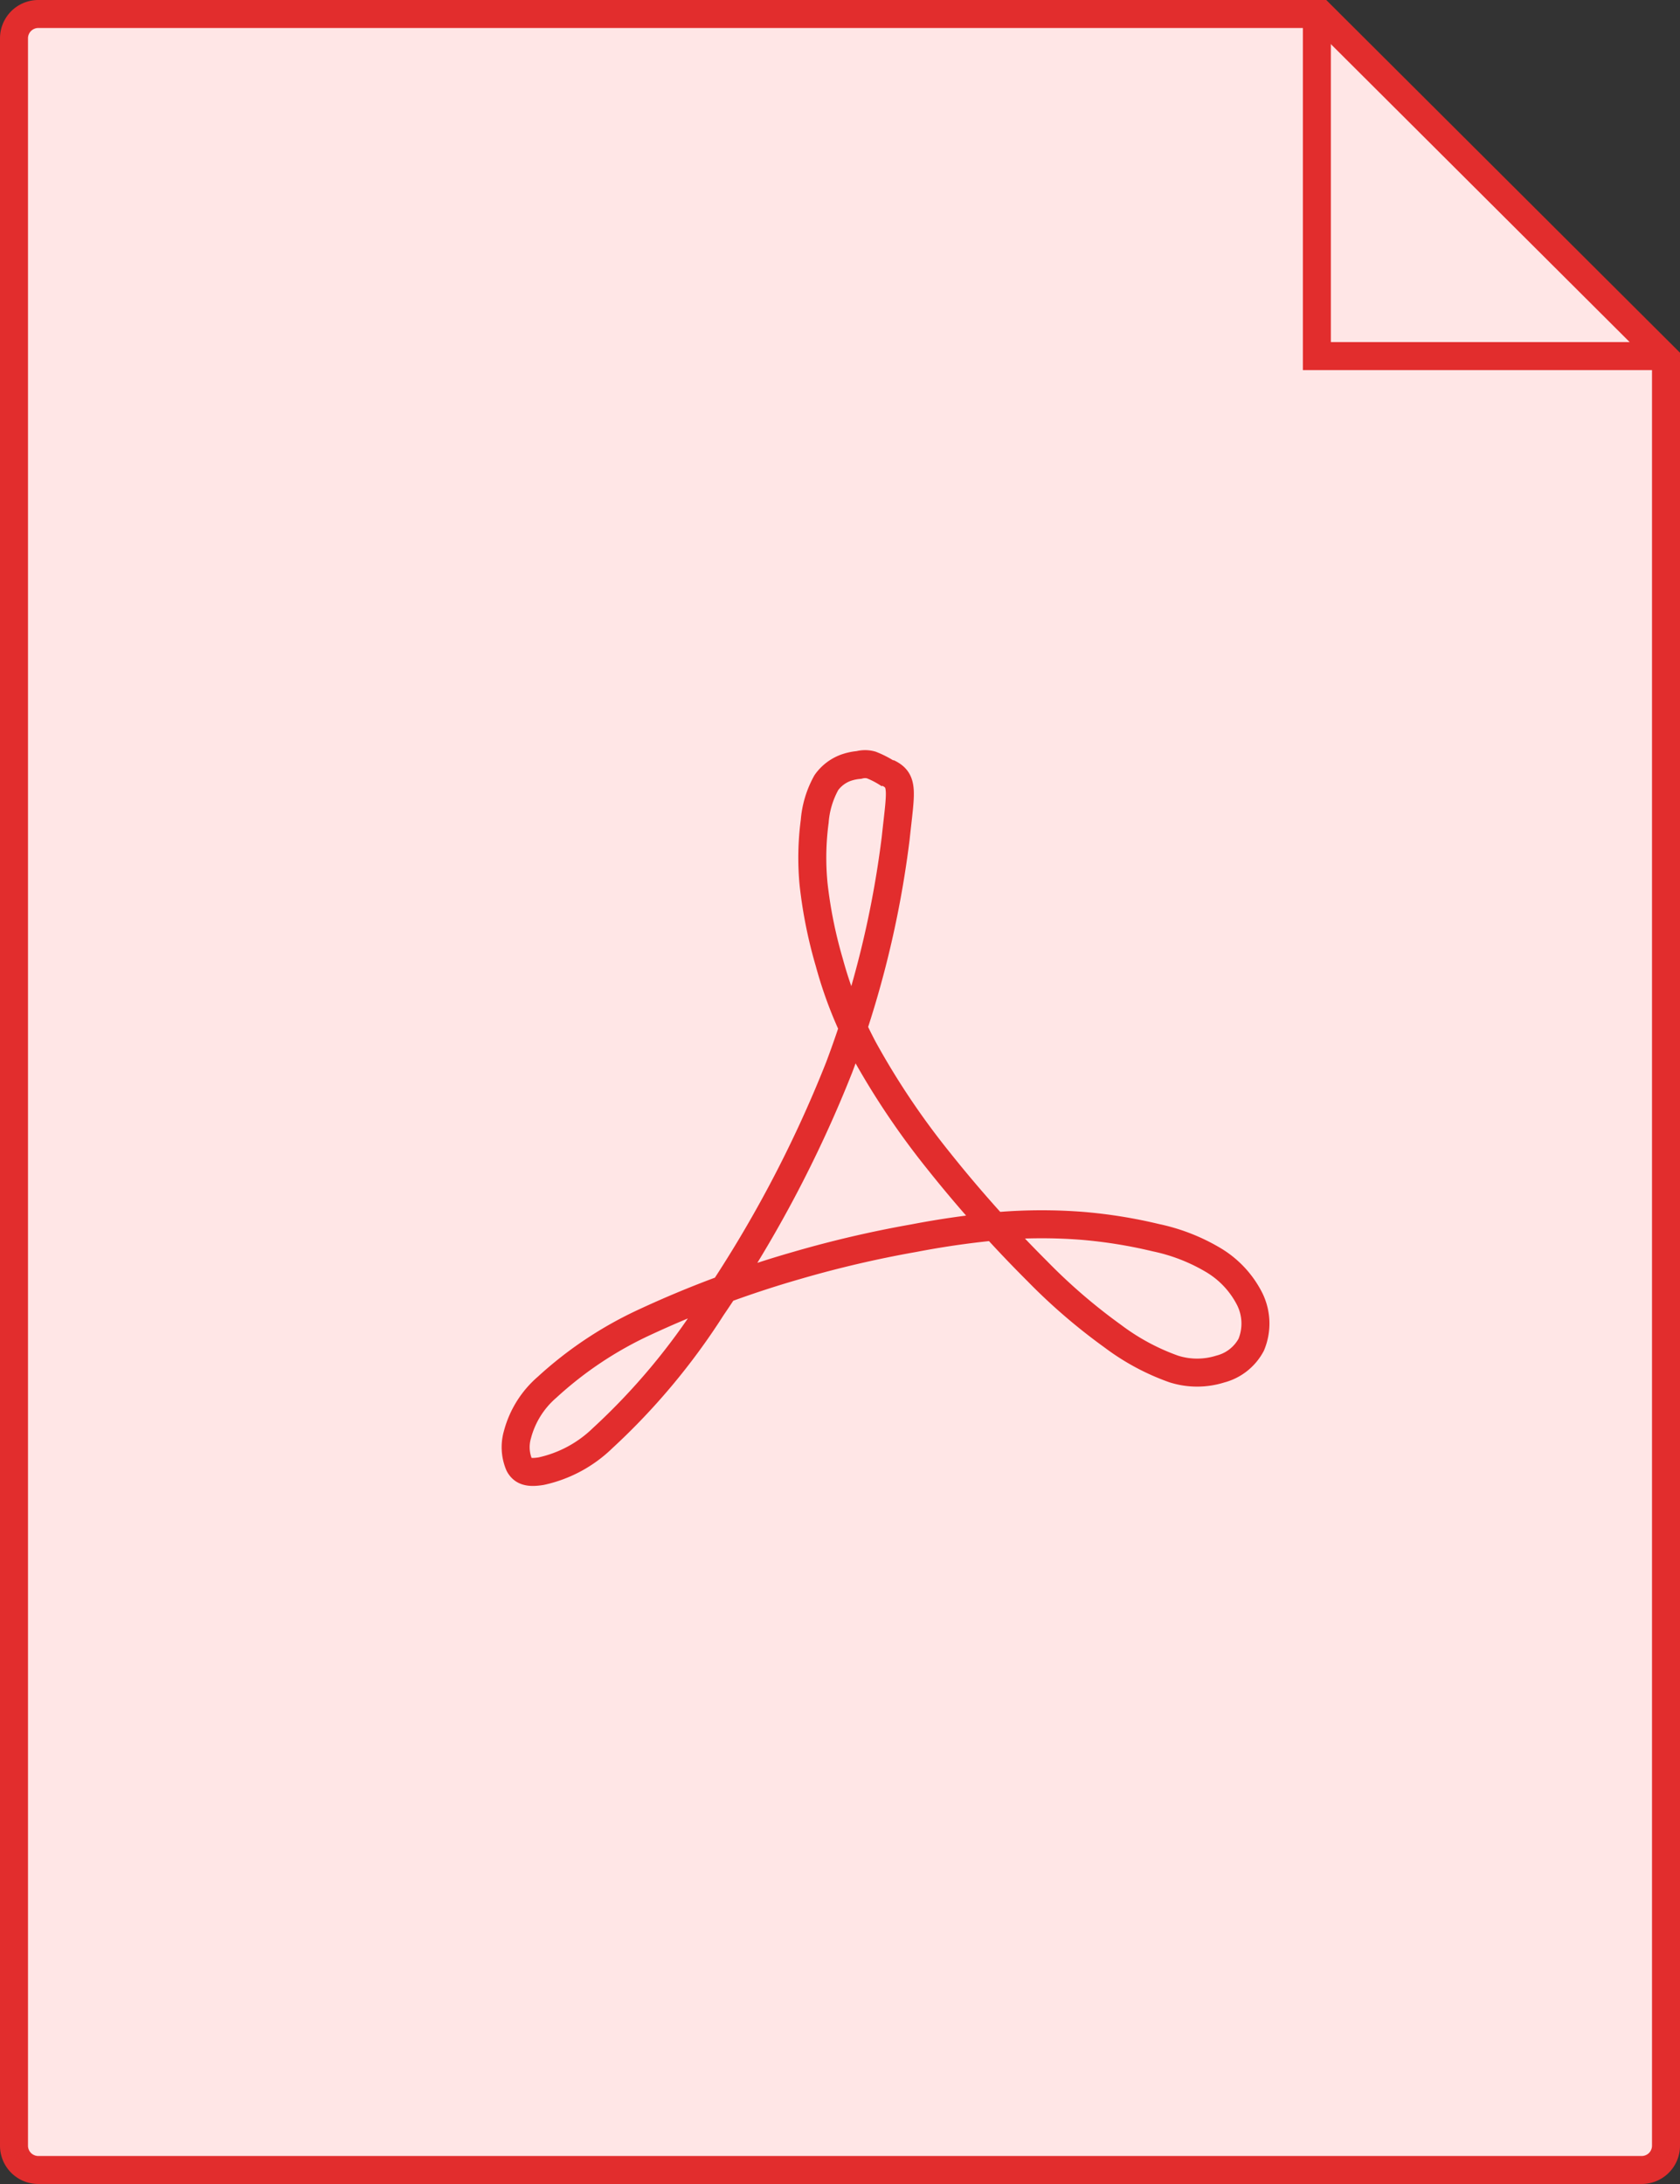 <svg xmlns="http://www.w3.org/2000/svg" width="120" height="156" viewBox="0 0 120 156"><rect x="0" y="0" width="120" height="156" fill="#333333" stroke="none"/><g transform="translate(-1202.802 -4323.315)"><path d="M116.264,154H1.736A1.735,1.735,0,0,1,0,152.269V1.731A1.735,1.735,0,0,1,1.736,0H93.32L118,24.61V152.269A1.735,1.735,0,0,1,116.264,154Z" transform="translate(1203.802 4324.315)" fill="#ffe6e6" stroke="#e22d2d" stroke-width="2"/><path d="M1311.5-238.293v24.373h24.782" transform="translate(-14.636 4562.671)" fill="none" stroke="#e22d2d" stroke-width="2"/><path d="M31.814,4.76c1.187.559.94,1.284.575,4.707a71.227,71.227,0,0,1-4.03,16.328,87.9,87.9,0,0,1-9.1,17.168A47.148,47.148,0,0,1,11.445,52.3a9.049,9.049,0,0,1-4.371,2.345c-.914.152-1.328,0-1.575-.465a3.216,3.216,0,0,1-.121-2.153,6.727,6.727,0,0,1,2.111-3.374A27.138,27.138,0,0,1,14.475,44a74.353,74.353,0,0,1,10.807-4.035,78.842,78.842,0,0,1,8.394-1.959,62.958,62.958,0,0,1,6.278-.885,37.391,37.391,0,0,1,5.739,0,34.861,34.861,0,0,1,5.28.848,13.392,13.392,0,0,1,4.072,1.578A6.828,6.828,0,0,1,57.7,42.393a3.949,3.949,0,0,1,.087,3.224,3.491,3.491,0,0,1-2.2,1.733,5.522,5.522,0,0,1-3.326,0A16.284,16.284,0,0,1,47.895,45a41.267,41.267,0,0,1-5.4-4.65,92.987,92.987,0,0,1-7.068-7.911A55.366,55.366,0,0,1,30.1,24.49a29.713,29.713,0,0,1-2.45-6.183,32.72,32.72,0,0,1-1.121-5.571,19.673,19.673,0,0,1,.079-4.5,6.747,6.747,0,0,1,.832-2.77,2.947,2.947,0,0,1,1.415-1.071,3.751,3.751,0,0,1,.914-.192,1.653,1.653,0,0,1,.874,0,6.677,6.677,0,0,1,1.323.7" transform="translate(1234.387 4373.752)" fill="none" stroke="#e22d2d" stroke-linejoin="round" stroke-miterlimit="10" stroke-width="2"/></g></svg>